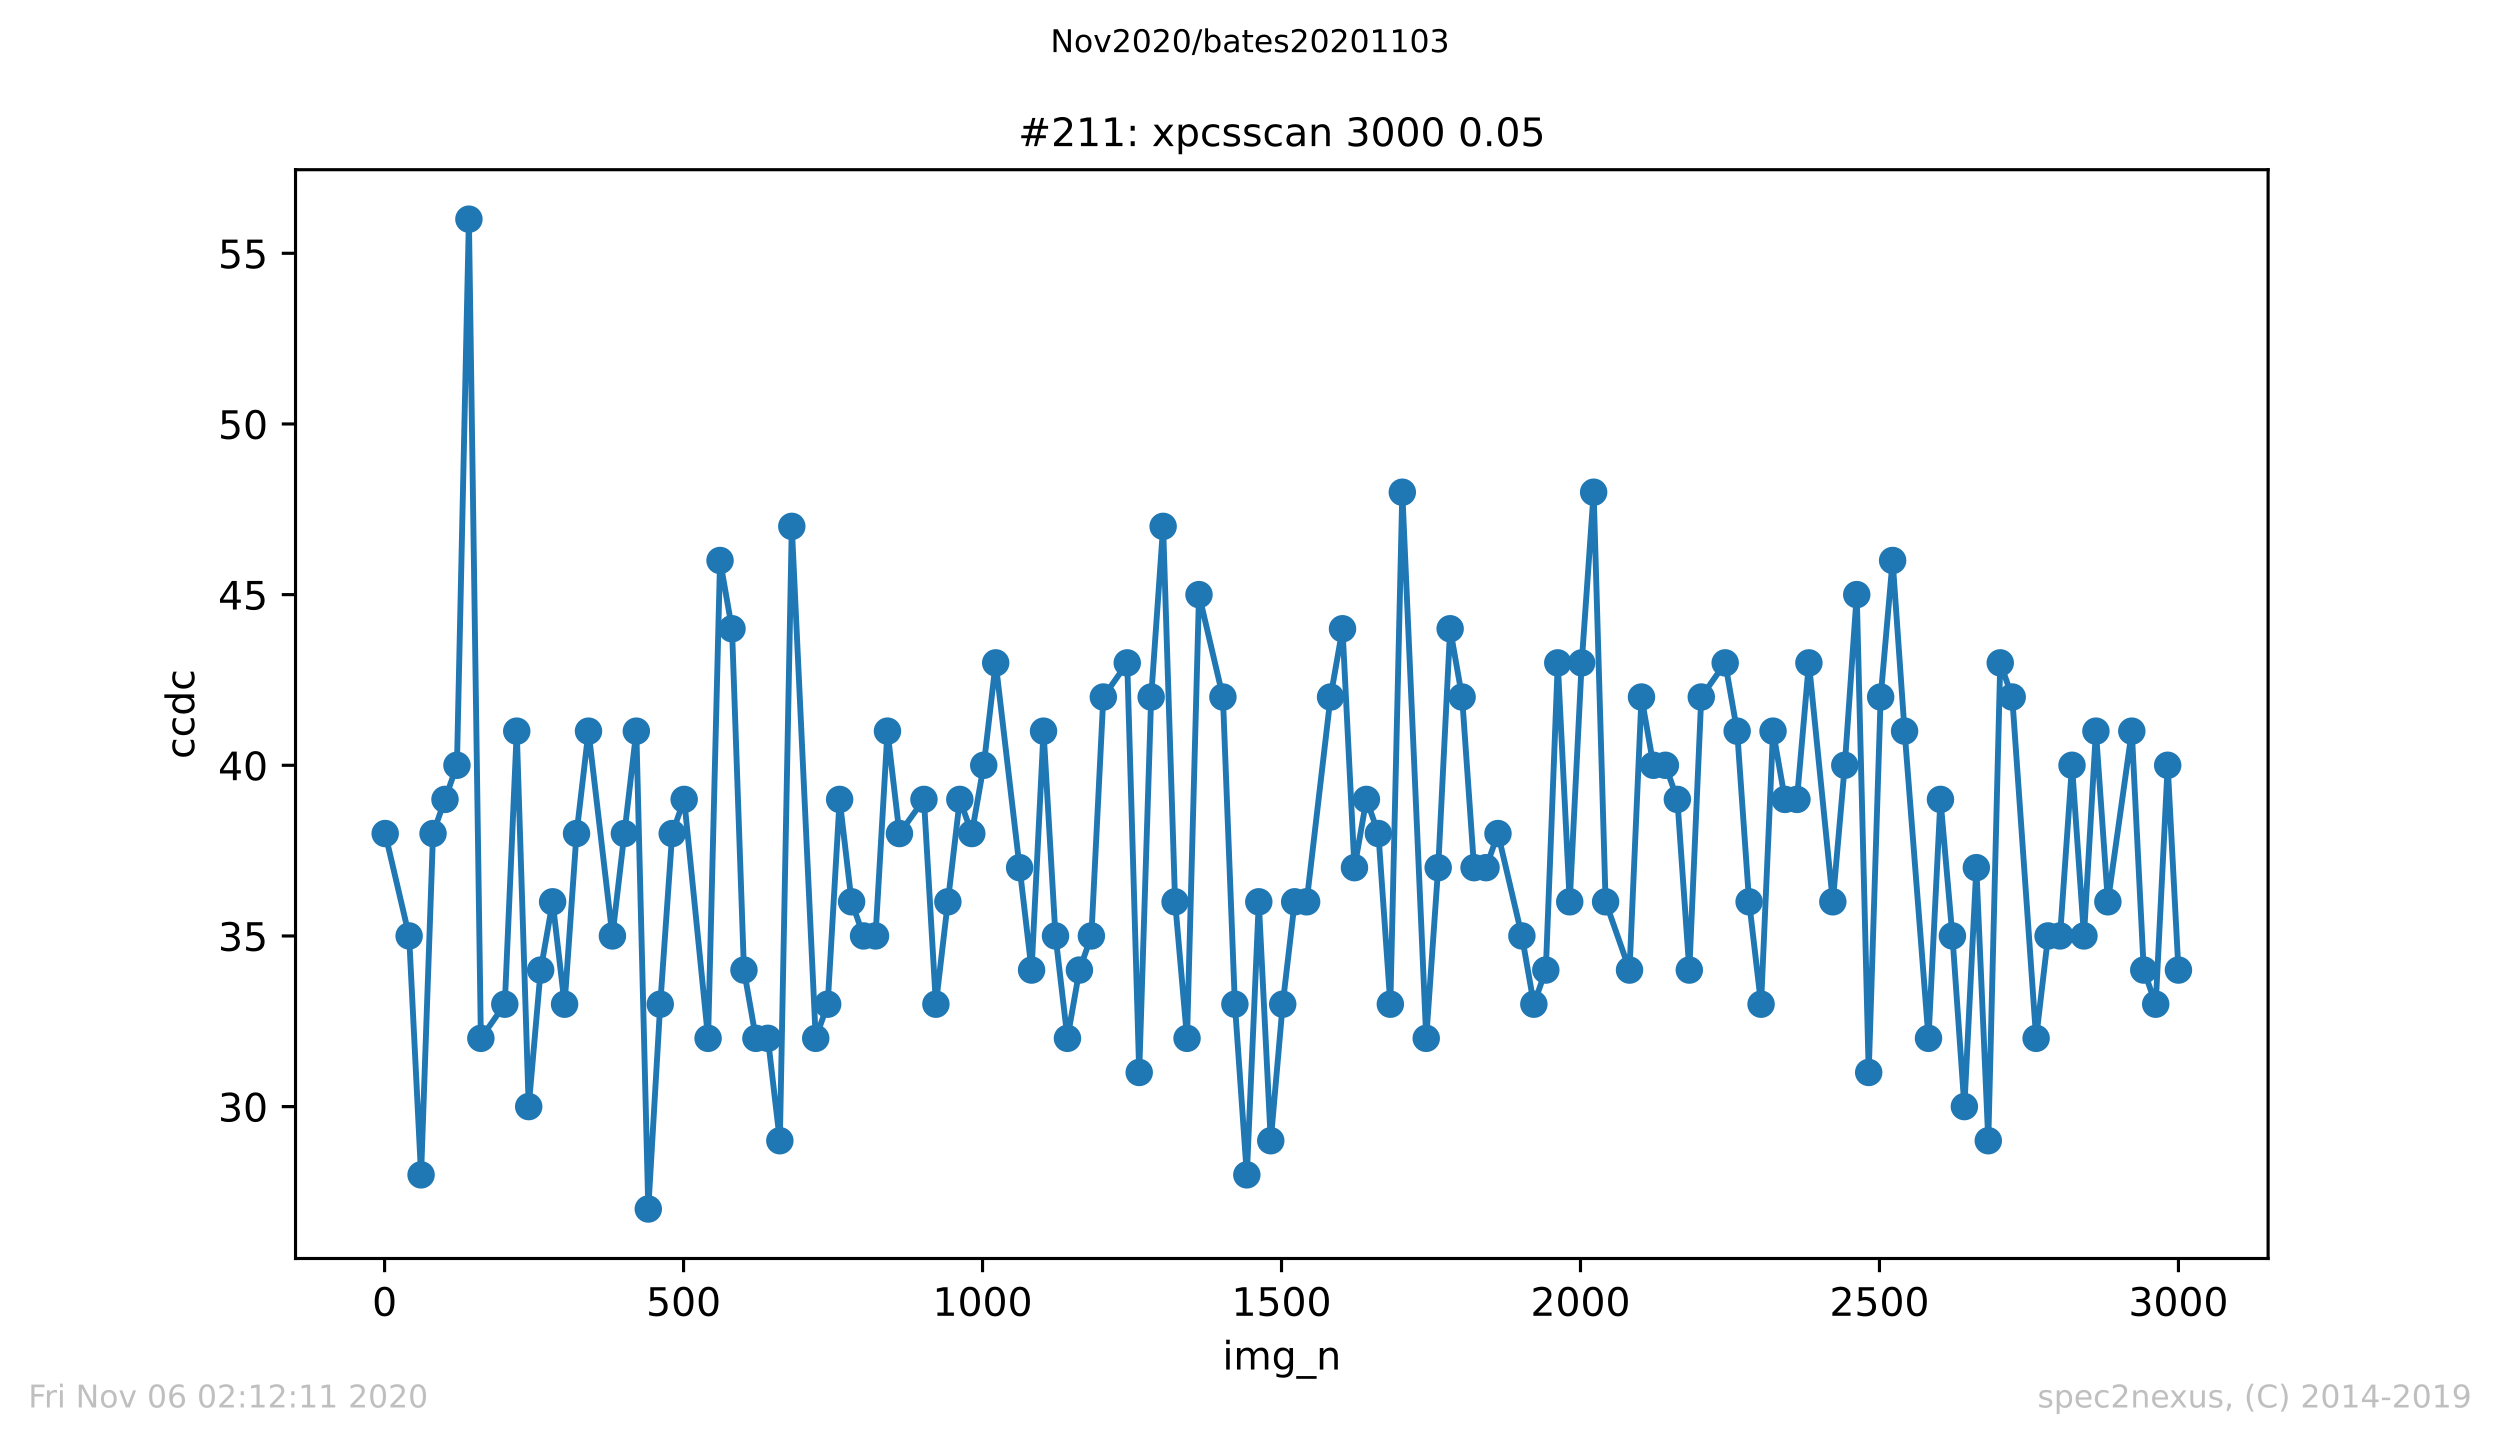 <?xml version="1.0" encoding="utf-8" standalone="no"?>
<!DOCTYPE svg PUBLIC "-//W3C//DTD SVG 1.1//EN"
  "http://www.w3.org/Graphics/SVG/1.1/DTD/svg11.dtd">
<!-- Created with matplotlib (https://matplotlib.org/) -->
<svg height="367.2pt" version="1.1" viewBox="0 0 636.48 367.2" width="636.48pt" xmlns="http://www.w3.org/2000/svg" xmlns:xlink="http://www.w3.org/1999/xlink">
 <defs>
  <style type="text/css">
*{stroke-linecap:butt;stroke-linejoin:round;}
  </style>
 </defs>
 <g id="figure_1">
  <g id="patch_1">
   <path d="M 0 367.2 
L 636.48 367.2 
L 636.48 0 
L 0 0 
z
" style="fill:#ffffff;"/>
  </g>
  <g id="axes_1">
   <g id="patch_2">
    <path d="M 75.24 320.4 
L 577.44 320.4 
L 577.44 43.2 
L 75.24 43.2 
z
" style="fill:#ffffff;"/>
   </g>
   <g id="matplotlib.axis_1">
    <g id="xtick_1">
     <g id="line2d_1">
      <defs>
       <path d="M 0 0 
L 0 3.5 
" id="m877c72e776" style="stroke:#000000;stroke-width:0.8;"/>
      </defs>
      <g>
       <use style="stroke:#000000;stroke-width:0.8;" x="97.915" xlink:href="#m877c72e776" y="320.4"/>
      </g>
     </g>
     <g id="text_1">
      <!-- 0 -->
      <defs>
       <path d="M 31.781 66.406 
Q 24.172 66.406 20.328 58.906 
Q 16.5 51.422 16.5 36.375 
Q 16.5 21.391 20.328 13.891 
Q 24.172 6.391 31.781 6.391 
Q 39.453 6.391 43.281 13.891 
Q 47.125 21.391 47.125 36.375 
Q 47.125 51.422 43.281 58.906 
Q 39.453 66.406 31.781 66.406 
z
M 31.781 74.219 
Q 44.047 74.219 50.516 64.516 
Q 56.984 54.828 56.984 36.375 
Q 56.984 17.969 50.516 8.266 
Q 44.047 -1.422 31.781 -1.422 
Q 19.531 -1.422 13.062 8.266 
Q 6.594 17.969 6.594 36.375 
Q 6.594 54.828 13.062 64.516 
Q 19.531 74.219 31.781 74.219 
z
" id="DejaVuSans-48"/>
      </defs>
      <g transform="translate(94.734 334.998)scale(0.1 -0.1)">
       <use xlink:href="#DejaVuSans-48"/>
      </g>
     </g>
    </g>
    <g id="xtick_2">
     <g id="line2d_2">
      <g>
       <use style="stroke:#000000;stroke-width:0.8;" x="174.031" xlink:href="#m877c72e776" y="320.4"/>
      </g>
     </g>
     <g id="text_2">
      <!-- 500 -->
      <defs>
       <path d="M 10.797 72.906 
L 49.516 72.906 
L 49.516 64.594 
L 19.828 64.594 
L 19.828 46.734 
Q 21.969 47.469 24.109 47.828 
Q 26.266 48.188 28.422 48.188 
Q 40.625 48.188 47.75 41.5 
Q 54.891 34.812 54.891 23.391 
Q 54.891 11.625 47.562 5.094 
Q 40.234 -1.422 26.906 -1.422 
Q 22.312 -1.422 17.547 -0.641 
Q 12.797 0.141 7.719 1.703 
L 7.719 11.625 
Q 12.109 9.234 16.797 8.062 
Q 21.484 6.891 26.703 6.891 
Q 35.156 6.891 40.078 11.328 
Q 45.016 15.766 45.016 23.391 
Q 45.016 31 40.078 35.438 
Q 35.156 39.891 26.703 39.891 
Q 22.75 39.891 18.812 39.016 
Q 14.891 38.141 10.797 36.281 
z
" id="DejaVuSans-53"/>
      </defs>
      <g transform="translate(164.488 334.998)scale(0.1 -0.1)">
       <use xlink:href="#DejaVuSans-53"/>
       <use x="63.623" xlink:href="#DejaVuSans-48"/>
       <use x="127.246" xlink:href="#DejaVuSans-48"/>
      </g>
     </g>
    </g>
    <g id="xtick_3">
     <g id="line2d_3">
      <g>
       <use style="stroke:#000000;stroke-width:0.8;" x="250.148" xlink:href="#m877c72e776" y="320.4"/>
      </g>
     </g>
     <g id="text_3">
      <!-- 1000 -->
      <defs>
       <path d="M 12.406 8.297 
L 28.516 8.297 
L 28.516 63.922 
L 10.984 60.406 
L 10.984 69.391 
L 28.422 72.906 
L 38.281 72.906 
L 38.281 8.297 
L 54.391 8.297 
L 54.391 0 
L 12.406 0 
z
" id="DejaVuSans-49"/>
      </defs>
      <g transform="translate(237.423 334.998)scale(0.1 -0.1)">
       <use xlink:href="#DejaVuSans-49"/>
       <use x="63.623" xlink:href="#DejaVuSans-48"/>
       <use x="127.246" xlink:href="#DejaVuSans-48"/>
       <use x="190.869" xlink:href="#DejaVuSans-48"/>
      </g>
     </g>
    </g>
    <g id="xtick_4">
     <g id="line2d_4">
      <g>
       <use style="stroke:#000000;stroke-width:0.8;" x="326.264" xlink:href="#m877c72e776" y="320.4"/>
      </g>
     </g>
     <g id="text_4">
      <!-- 1500 -->
      <g transform="translate(313.539 334.998)scale(0.1 -0.1)">
       <use xlink:href="#DejaVuSans-49"/>
       <use x="63.623" xlink:href="#DejaVuSans-53"/>
       <use x="127.246" xlink:href="#DejaVuSans-48"/>
       <use x="190.869" xlink:href="#DejaVuSans-48"/>
      </g>
     </g>
    </g>
    <g id="xtick_5">
     <g id="line2d_5">
      <g>
       <use style="stroke:#000000;stroke-width:0.8;" x="402.38" xlink:href="#m877c72e776" y="320.4"/>
      </g>
     </g>
     <g id="text_5">
      <!-- 2000 -->
      <defs>
       <path d="M 19.188 8.297 
L 53.609 8.297 
L 53.609 0 
L 7.328 0 
L 7.328 8.297 
Q 12.938 14.109 22.625 23.891 
Q 32.328 33.688 34.812 36.531 
Q 39.547 41.844 41.422 45.531 
Q 43.312 49.219 43.312 52.781 
Q 43.312 58.594 39.234 62.25 
Q 35.156 65.922 28.609 65.922 
Q 23.969 65.922 18.812 64.312 
Q 13.672 62.703 7.812 59.422 
L 7.812 69.391 
Q 13.766 71.781 18.938 73 
Q 24.125 74.219 28.422 74.219 
Q 39.75 74.219 46.484 68.547 
Q 53.219 62.891 53.219 53.422 
Q 53.219 48.922 51.531 44.891 
Q 49.859 40.875 45.406 35.406 
Q 44.188 33.984 37.641 27.219 
Q 31.109 20.453 19.188 8.297 
z
" id="DejaVuSans-50"/>
      </defs>
      <g transform="translate(389.655 334.998)scale(0.1 -0.1)">
       <use xlink:href="#DejaVuSans-50"/>
       <use x="63.623" xlink:href="#DejaVuSans-48"/>
       <use x="127.246" xlink:href="#DejaVuSans-48"/>
       <use x="190.869" xlink:href="#DejaVuSans-48"/>
      </g>
     </g>
    </g>
    <g id="xtick_6">
     <g id="line2d_6">
      <g>
       <use style="stroke:#000000;stroke-width:0.8;" x="478.496" xlink:href="#m877c72e776" y="320.4"/>
      </g>
     </g>
     <g id="text_6">
      <!-- 2500 -->
      <g transform="translate(465.771 334.998)scale(0.1 -0.1)">
       <use xlink:href="#DejaVuSans-50"/>
       <use x="63.623" xlink:href="#DejaVuSans-53"/>
       <use x="127.246" xlink:href="#DejaVuSans-48"/>
       <use x="190.869" xlink:href="#DejaVuSans-48"/>
      </g>
     </g>
    </g>
    <g id="xtick_7">
     <g id="line2d_7">
      <g>
       <use style="stroke:#000000;stroke-width:0.8;" x="554.613" xlink:href="#m877c72e776" y="320.4"/>
      </g>
     </g>
     <g id="text_7">
      <!-- 3000 -->
      <defs>
       <path d="M 40.578 39.312 
Q 47.656 37.797 51.625 33 
Q 55.609 28.219 55.609 21.188 
Q 55.609 10.406 48.188 4.484 
Q 40.766 -1.422 27.094 -1.422 
Q 22.516 -1.422 17.656 -0.516 
Q 12.797 0.391 7.625 2.203 
L 7.625 11.719 
Q 11.719 9.328 16.594 8.109 
Q 21.484 6.891 26.812 6.891 
Q 36.078 6.891 40.938 10.547 
Q 45.797 14.203 45.797 21.188 
Q 45.797 27.641 41.281 31.266 
Q 36.766 34.906 28.719 34.906 
L 20.219 34.906 
L 20.219 43.016 
L 29.109 43.016 
Q 36.375 43.016 40.234 45.922 
Q 44.094 48.828 44.094 54.297 
Q 44.094 59.906 40.109 62.906 
Q 36.141 65.922 28.719 65.922 
Q 24.656 65.922 20.016 65.031 
Q 15.375 64.156 9.812 62.312 
L 9.812 71.094 
Q 15.438 72.656 20.344 73.438 
Q 25.25 74.219 29.594 74.219 
Q 40.828 74.219 47.359 69.109 
Q 53.906 64.016 53.906 55.328 
Q 53.906 49.266 50.438 45.094 
Q 46.969 40.922 40.578 39.312 
z
" id="DejaVuSans-51"/>
      </defs>
      <g transform="translate(541.888 334.998)scale(0.1 -0.1)">
       <use xlink:href="#DejaVuSans-51"/>
       <use x="63.623" xlink:href="#DejaVuSans-48"/>
       <use x="127.246" xlink:href="#DejaVuSans-48"/>
       <use x="190.869" xlink:href="#DejaVuSans-48"/>
      </g>
     </g>
    </g>
    <g id="text_8">
     <!-- img_n -->
     <defs>
      <path d="M 9.422 54.688 
L 18.406 54.688 
L 18.406 0 
L 9.422 0 
z
M 9.422 75.984 
L 18.406 75.984 
L 18.406 64.594 
L 9.422 64.594 
z
" id="DejaVuSans-105"/>
      <path d="M 52 44.188 
Q 55.375 50.25 60.062 53.125 
Q 64.75 56 71.094 56 
Q 79.641 56 84.281 50.016 
Q 88.922 44.047 88.922 33.016 
L 88.922 0 
L 79.891 0 
L 79.891 32.719 
Q 79.891 40.578 77.094 44.375 
Q 74.312 48.188 68.609 48.188 
Q 61.625 48.188 57.562 43.547 
Q 53.516 38.922 53.516 30.906 
L 53.516 0 
L 44.484 0 
L 44.484 32.719 
Q 44.484 40.625 41.703 44.406 
Q 38.922 48.188 33.109 48.188 
Q 26.219 48.188 22.156 43.531 
Q 18.109 38.875 18.109 30.906 
L 18.109 0 
L 9.078 0 
L 9.078 54.688 
L 18.109 54.688 
L 18.109 46.188 
Q 21.188 51.219 25.484 53.609 
Q 29.781 56 35.688 56 
Q 41.656 56 45.828 52.969 
Q 50 49.953 52 44.188 
z
" id="DejaVuSans-109"/>
      <path d="M 45.406 27.984 
Q 45.406 37.75 41.375 43.109 
Q 37.359 48.484 30.078 48.484 
Q 22.859 48.484 18.828 43.109 
Q 14.797 37.75 14.797 27.984 
Q 14.797 18.266 18.828 12.891 
Q 22.859 7.516 30.078 7.516 
Q 37.359 7.516 41.375 12.891 
Q 45.406 18.266 45.406 27.984 
z
M 54.391 6.781 
Q 54.391 -7.172 48.188 -13.984 
Q 42 -20.797 29.203 -20.797 
Q 24.469 -20.797 20.266 -20.094 
Q 16.062 -19.391 12.109 -17.922 
L 12.109 -9.188 
Q 16.062 -11.328 19.922 -12.344 
Q 23.781 -13.375 27.781 -13.375 
Q 36.625 -13.375 41.016 -8.766 
Q 45.406 -4.156 45.406 5.172 
L 45.406 9.625 
Q 42.625 4.781 38.281 2.391 
Q 33.938 0 27.875 0 
Q 17.828 0 11.672 7.656 
Q 5.516 15.328 5.516 27.984 
Q 5.516 40.672 11.672 48.328 
Q 17.828 56 27.875 56 
Q 33.938 56 38.281 53.609 
Q 42.625 51.219 45.406 46.391 
L 45.406 54.688 
L 54.391 54.688 
z
" id="DejaVuSans-103"/>
      <path d="M 50.984 -16.609 
L 50.984 -23.578 
L -0.984 -23.578 
L -0.984 -16.609 
z
" id="DejaVuSans-95"/>
      <path d="M 54.891 33.016 
L 54.891 0 
L 45.906 0 
L 45.906 32.719 
Q 45.906 40.484 42.875 44.328 
Q 39.844 48.188 33.797 48.188 
Q 26.516 48.188 22.312 43.547 
Q 18.109 38.922 18.109 30.906 
L 18.109 0 
L 9.078 0 
L 9.078 54.688 
L 18.109 54.688 
L 18.109 46.188 
Q 21.344 51.125 25.703 53.562 
Q 30.078 56 35.797 56 
Q 45.219 56 50.047 50.172 
Q 54.891 44.344 54.891 33.016 
z
" id="DejaVuSans-110"/>
     </defs>
     <g transform="translate(311.238 348.677)scale(0.1 -0.1)">
      <use xlink:href="#DejaVuSans-105"/>
      <use x="27.783" xlink:href="#DejaVuSans-109"/>
      <use x="125.195" xlink:href="#DejaVuSans-103"/>
      <use x="188.672" xlink:href="#DejaVuSans-95"/>
      <use x="238.672" xlink:href="#DejaVuSans-110"/>
     </g>
    </g>
   </g>
   <g id="matplotlib.axis_2">
    <g id="ytick_1">
     <g id="line2d_8">
      <defs>
       <path d="M 0 0 
L -3.5 0 
" id="m614ec83fb1" style="stroke:#000000;stroke-width:0.8;"/>
      </defs>
      <g>
       <use style="stroke:#000000;stroke-width:0.8;" x="75.24" xlink:href="#m614ec83fb1" y="281.731"/>
      </g>
     </g>
     <g id="text_9">
      <!-- 30 -->
      <g transform="translate(55.515 285.53)scale(0.1 -0.1)">
       <use xlink:href="#DejaVuSans-51"/>
       <use x="63.623" xlink:href="#DejaVuSans-48"/>
      </g>
     </g>
    </g>
    <g id="ytick_2">
     <g id="line2d_9">
      <g>
       <use style="stroke:#000000;stroke-width:0.8;" x="75.24" xlink:href="#m614ec83fb1" y="238.283"/>
      </g>
     </g>
     <g id="text_10">
      <!-- 35 -->
      <g transform="translate(55.515 242.082)scale(0.1 -0.1)">
       <use xlink:href="#DejaVuSans-51"/>
       <use x="63.623" xlink:href="#DejaVuSans-53"/>
      </g>
     </g>
    </g>
    <g id="ytick_3">
     <g id="line2d_10">
      <g>
       <use style="stroke:#000000;stroke-width:0.8;" x="75.24" xlink:href="#m614ec83fb1" y="194.834"/>
      </g>
     </g>
     <g id="text_11">
      <!-- 40 -->
      <defs>
       <path d="M 37.797 64.312 
L 12.891 25.391 
L 37.797 25.391 
z
M 35.203 72.906 
L 47.609 72.906 
L 47.609 25.391 
L 58.016 25.391 
L 58.016 17.188 
L 47.609 17.188 
L 47.609 0 
L 37.797 0 
L 37.797 17.188 
L 4.891 17.188 
L 4.891 26.703 
z
" id="DejaVuSans-52"/>
      </defs>
      <g transform="translate(55.515 198.634)scale(0.1 -0.1)">
       <use xlink:href="#DejaVuSans-52"/>
       <use x="63.623" xlink:href="#DejaVuSans-48"/>
      </g>
     </g>
    </g>
    <g id="ytick_4">
     <g id="line2d_11">
      <g>
       <use style="stroke:#000000;stroke-width:0.8;" x="75.24" xlink:href="#m614ec83fb1" y="151.386"/>
      </g>
     </g>
     <g id="text_12">
      <!-- 45 -->
      <g transform="translate(55.515 155.185)scale(0.1 -0.1)">
       <use xlink:href="#DejaVuSans-52"/>
       <use x="63.623" xlink:href="#DejaVuSans-53"/>
      </g>
     </g>
    </g>
    <g id="ytick_5">
     <g id="line2d_12">
      <g>
       <use style="stroke:#000000;stroke-width:0.8;" x="75.24" xlink:href="#m614ec83fb1" y="107.938"/>
      </g>
     </g>
     <g id="text_13">
      <!-- 50 -->
      <g transform="translate(55.515 111.737)scale(0.1 -0.1)">
       <use xlink:href="#DejaVuSans-53"/>
       <use x="63.623" xlink:href="#DejaVuSans-48"/>
      </g>
     </g>
    </g>
    <g id="ytick_6">
     <g id="line2d_13">
      <g>
       <use style="stroke:#000000;stroke-width:0.8;" x="75.24" xlink:href="#m614ec83fb1" y="64.49"/>
      </g>
     </g>
     <g id="text_14">
      <!-- 55 -->
      <g transform="translate(55.515 68.289)scale(0.1 -0.1)">
       <use xlink:href="#DejaVuSans-53"/>
       <use x="63.623" xlink:href="#DejaVuSans-53"/>
      </g>
     </g>
    </g>
    <g id="text_15">
     <!-- ccdc -->
     <defs>
      <path d="M 48.781 52.594 
L 48.781 44.188 
Q 44.969 46.297 41.141 47.344 
Q 37.312 48.391 33.406 48.391 
Q 24.656 48.391 19.812 42.844 
Q 14.984 37.312 14.984 27.297 
Q 14.984 17.281 19.812 11.734 
Q 24.656 6.203 33.406 6.203 
Q 37.312 6.203 41.141 7.25 
Q 44.969 8.297 48.781 10.406 
L 48.781 2.094 
Q 45.016 0.344 40.984 -0.531 
Q 36.969 -1.422 32.422 -1.422 
Q 20.062 -1.422 12.781 6.344 
Q 5.516 14.109 5.516 27.297 
Q 5.516 40.672 12.859 48.328 
Q 20.219 56 33.016 56 
Q 37.156 56 41.109 55.141 
Q 45.062 54.297 48.781 52.594 
z
" id="DejaVuSans-99"/>
      <path d="M 45.406 46.391 
L 45.406 75.984 
L 54.391 75.984 
L 54.391 0 
L 45.406 0 
L 45.406 8.203 
Q 42.578 3.328 38.25 0.953 
Q 33.938 -1.422 27.875 -1.422 
Q 17.969 -1.422 11.734 6.484 
Q 5.516 14.406 5.516 27.297 
Q 5.516 40.188 11.734 48.094 
Q 17.969 56 27.875 56 
Q 33.938 56 38.25 53.625 
Q 42.578 51.266 45.406 46.391 
z
M 14.797 27.297 
Q 14.797 17.391 18.875 11.75 
Q 22.953 6.109 30.078 6.109 
Q 37.203 6.109 41.297 11.75 
Q 45.406 17.391 45.406 27.297 
Q 45.406 37.203 41.297 42.844 
Q 37.203 48.484 30.078 48.484 
Q 22.953 48.484 18.875 42.844 
Q 14.797 37.203 14.797 27.297 
z
" id="DejaVuSans-100"/>
     </defs>
     <g transform="translate(49.435 193.222)rotate(-90)scale(0.1 -0.1)">
      <use xlink:href="#DejaVuSans-99"/>
      <use x="54.98" xlink:href="#DejaVuSans-99"/>
      <use x="109.961" xlink:href="#DejaVuSans-100"/>
      <use x="173.438" xlink:href="#DejaVuSans-99"/>
     </g>
    </g>
   </g>
   <g id="line2d_14">
    <path clip-path="url(#p258da4b31d)" d="M 98.067 212.214 
L 104.157 238.283 
L 107.201 299.11 
L 110.246 212.214 
L 116.335 194.834 
L 119.38 55.8 
L 122.424 264.352 
L 128.514 255.662 
L 131.558 186.145 
L 134.603 281.731 
L 137.648 246.972 
L 140.692 229.593 
L 143.737 255.662 
L 146.782 212.214 
L 149.826 186.145 
L 155.916 238.283 
L 162.005 186.145 
L 165.05 307.8 
L 168.094 255.662 
L 171.139 212.214 
L 174.184 203.524 
L 180.273 264.352 
L 183.318 142.697 
L 186.362 160.076 
L 189.407 246.972 
L 192.451 264.352 
L 195.496 264.352 
L 198.541 290.421 
L 201.585 134.007 
L 207.675 264.352 
L 210.719 255.662 
L 213.764 203.524 
L 216.809 229.593 
L 219.853 238.283 
L 222.898 238.283 
L 225.943 186.145 
L 228.987 212.214 
L 235.229 203.524 
L 238.273 255.662 
L 244.363 203.524 
L 247.407 212.214 
L 250.452 194.834 
L 253.497 168.766 
L 262.631 246.972 
L 265.675 186.145 
L 268.72 238.283 
L 271.765 264.352 
L 274.809 246.972 
L 277.854 238.283 
L 280.899 177.455 
L 286.988 168.766 
L 290.033 273.041 
L 293.077 177.455 
L 296.122 134.007 
L 299.166 229.593 
L 302.211 264.352 
L 305.256 151.386 
L 311.345 177.455 
L 314.39 255.662 
L 317.434 299.11 
L 320.479 229.593 
L 323.524 290.421 
L 326.568 255.662 
L 329.613 229.593 
L 332.658 229.593 
L 338.747 177.455 
L 341.792 160.076 
L 344.836 220.903 
L 347.881 203.524 
L 350.926 212.214 
L 353.97 255.662 
L 357.015 125.317 
L 363.104 264.352 
L 366.149 220.903 
L 369.193 160.076 
L 372.238 177.455 
L 375.283 220.903 
L 378.327 220.903 
L 381.372 212.214 
L 387.461 238.283 
L 390.506 255.662 
L 393.551 246.972 
L 396.595 168.766 
L 399.64 229.593 
L 402.685 168.766 
L 405.729 125.317 
L 408.774 229.593 
L 414.863 246.972 
L 417.908 177.455 
L 420.953 194.834 
L 423.997 194.834 
L 427.042 203.524 
L 430.086 246.972 
L 433.131 177.455 
L 439.22 168.766 
L 442.265 186.145 
L 445.31 229.593 
L 448.354 255.662 
L 451.399 186.145 
L 454.444 203.524 
L 457.488 203.524 
L 460.533 168.766 
L 466.622 229.593 
L 469.667 194.834 
L 472.712 151.386 
L 475.756 273.041 
L 478.801 177.455 
L 481.846 142.697 
L 484.89 186.145 
L 490.98 264.352 
L 494.024 203.524 
L 497.069 238.283 
L 500.113 281.731 
L 503.158 220.903 
L 506.203 290.421 
L 509.247 168.766 
L 512.292 177.455 
L 518.381 264.352 
L 521.426 238.283 
L 524.471 238.283 
L 527.515 194.834 
L 530.56 238.283 
L 533.605 186.145 
L 536.649 229.593 
L 542.739 186.145 
L 545.783 246.972 
L 548.828 255.662 
L 551.873 194.834 
L 554.613 246.972 
L 554.613 246.972 
" style="fill:none;stroke:#1f77b4;stroke-linecap:square;stroke-width:1.5;"/>
    <defs>
     <path d="M 0 3 
C 0.796 3 1.559 2.684 2.121 2.121 
C 2.684 1.559 3 0.796 3 0 
C 3 -0.796 2.684 -1.559 2.121 -2.121 
C 1.559 -2.684 0.796 -3 0 -3 
C -0.796 -3 -1.559 -2.684 -2.121 -2.121 
C -2.684 -1.559 -3 -0.796 -3 0 
C -3 0.796 -2.684 1.559 -2.121 2.121 
C -1.559 2.684 -0.796 3 0 3 
z
" id="md1806bc293" style="stroke:#1f77b4;"/>
    </defs>
    <g clip-path="url(#p258da4b31d)">
     <use style="fill:#1f77b4;stroke:#1f77b4;" x="98.067" xlink:href="#md1806bc293" y="212.214"/>
     <use style="fill:#1f77b4;stroke:#1f77b4;" x="104.157" xlink:href="#md1806bc293" y="238.283"/>
     <use style="fill:#1f77b4;stroke:#1f77b4;" x="107.201" xlink:href="#md1806bc293" y="299.11"/>
     <use style="fill:#1f77b4;stroke:#1f77b4;" x="110.246" xlink:href="#md1806bc293" y="212.214"/>
     <use style="fill:#1f77b4;stroke:#1f77b4;" x="113.291" xlink:href="#md1806bc293" y="203.524"/>
     <use style="fill:#1f77b4;stroke:#1f77b4;" x="116.335" xlink:href="#md1806bc293" y="194.834"/>
     <use style="fill:#1f77b4;stroke:#1f77b4;" x="119.38" xlink:href="#md1806bc293" y="55.8"/>
     <use style="fill:#1f77b4;stroke:#1f77b4;" x="122.424" xlink:href="#md1806bc293" y="264.352"/>
     <use style="fill:#1f77b4;stroke:#1f77b4;" x="128.514" xlink:href="#md1806bc293" y="255.662"/>
     <use style="fill:#1f77b4;stroke:#1f77b4;" x="131.558" xlink:href="#md1806bc293" y="186.145"/>
     <use style="fill:#1f77b4;stroke:#1f77b4;" x="134.603" xlink:href="#md1806bc293" y="281.731"/>
     <use style="fill:#1f77b4;stroke:#1f77b4;" x="137.648" xlink:href="#md1806bc293" y="246.972"/>
     <use style="fill:#1f77b4;stroke:#1f77b4;" x="140.692" xlink:href="#md1806bc293" y="229.593"/>
     <use style="fill:#1f77b4;stroke:#1f77b4;" x="143.737" xlink:href="#md1806bc293" y="255.662"/>
     <use style="fill:#1f77b4;stroke:#1f77b4;" x="146.782" xlink:href="#md1806bc293" y="212.214"/>
     <use style="fill:#1f77b4;stroke:#1f77b4;" x="149.826" xlink:href="#md1806bc293" y="186.145"/>
     <use style="fill:#1f77b4;stroke:#1f77b4;" x="155.916" xlink:href="#md1806bc293" y="238.283"/>
     <use style="fill:#1f77b4;stroke:#1f77b4;" x="158.96" xlink:href="#md1806bc293" y="212.214"/>
     <use style="fill:#1f77b4;stroke:#1f77b4;" x="162.005" xlink:href="#md1806bc293" y="186.145"/>
     <use style="fill:#1f77b4;stroke:#1f77b4;" x="165.05" xlink:href="#md1806bc293" y="307.8"/>
     <use style="fill:#1f77b4;stroke:#1f77b4;" x="168.094" xlink:href="#md1806bc293" y="255.662"/>
     <use style="fill:#1f77b4;stroke:#1f77b4;" x="171.139" xlink:href="#md1806bc293" y="212.214"/>
     <use style="fill:#1f77b4;stroke:#1f77b4;" x="174.184" xlink:href="#md1806bc293" y="203.524"/>
     <use style="fill:#1f77b4;stroke:#1f77b4;" x="180.273" xlink:href="#md1806bc293" y="264.352"/>
     <use style="fill:#1f77b4;stroke:#1f77b4;" x="183.318" xlink:href="#md1806bc293" y="142.697"/>
     <use style="fill:#1f77b4;stroke:#1f77b4;" x="186.362" xlink:href="#md1806bc293" y="160.076"/>
     <use style="fill:#1f77b4;stroke:#1f77b4;" x="189.407" xlink:href="#md1806bc293" y="246.972"/>
     <use style="fill:#1f77b4;stroke:#1f77b4;" x="192.451" xlink:href="#md1806bc293" y="264.352"/>
     <use style="fill:#1f77b4;stroke:#1f77b4;" x="195.496" xlink:href="#md1806bc293" y="264.352"/>
     <use style="fill:#1f77b4;stroke:#1f77b4;" x="198.541" xlink:href="#md1806bc293" y="290.421"/>
     <use style="fill:#1f77b4;stroke:#1f77b4;" x="201.585" xlink:href="#md1806bc293" y="134.007"/>
     <use style="fill:#1f77b4;stroke:#1f77b4;" x="207.675" xlink:href="#md1806bc293" y="264.352"/>
     <use style="fill:#1f77b4;stroke:#1f77b4;" x="210.719" xlink:href="#md1806bc293" y="255.662"/>
     <use style="fill:#1f77b4;stroke:#1f77b4;" x="213.764" xlink:href="#md1806bc293" y="203.524"/>
     <use style="fill:#1f77b4;stroke:#1f77b4;" x="216.809" xlink:href="#md1806bc293" y="229.593"/>
     <use style="fill:#1f77b4;stroke:#1f77b4;" x="219.853" xlink:href="#md1806bc293" y="238.283"/>
     <use style="fill:#1f77b4;stroke:#1f77b4;" x="222.898" xlink:href="#md1806bc293" y="238.283"/>
     <use style="fill:#1f77b4;stroke:#1f77b4;" x="225.943" xlink:href="#md1806bc293" y="186.145"/>
     <use style="fill:#1f77b4;stroke:#1f77b4;" x="228.987" xlink:href="#md1806bc293" y="212.214"/>
     <use style="fill:#1f77b4;stroke:#1f77b4;" x="235.229" xlink:href="#md1806bc293" y="203.524"/>
     <use style="fill:#1f77b4;stroke:#1f77b4;" x="238.273" xlink:href="#md1806bc293" y="255.662"/>
     <use style="fill:#1f77b4;stroke:#1f77b4;" x="241.318" xlink:href="#md1806bc293" y="229.593"/>
     <use style="fill:#1f77b4;stroke:#1f77b4;" x="244.363" xlink:href="#md1806bc293" y="203.524"/>
     <use style="fill:#1f77b4;stroke:#1f77b4;" x="247.407" xlink:href="#md1806bc293" y="212.214"/>
     <use style="fill:#1f77b4;stroke:#1f77b4;" x="250.452" xlink:href="#md1806bc293" y="194.834"/>
     <use style="fill:#1f77b4;stroke:#1f77b4;" x="253.497" xlink:href="#md1806bc293" y="168.766"/>
     <use style="fill:#1f77b4;stroke:#1f77b4;" x="259.586" xlink:href="#md1806bc293" y="220.903"/>
     <use style="fill:#1f77b4;stroke:#1f77b4;" x="262.631" xlink:href="#md1806bc293" y="246.972"/>
     <use style="fill:#1f77b4;stroke:#1f77b4;" x="265.675" xlink:href="#md1806bc293" y="186.145"/>
     <use style="fill:#1f77b4;stroke:#1f77b4;" x="268.72" xlink:href="#md1806bc293" y="238.283"/>
     <use style="fill:#1f77b4;stroke:#1f77b4;" x="271.765" xlink:href="#md1806bc293" y="264.352"/>
     <use style="fill:#1f77b4;stroke:#1f77b4;" x="274.809" xlink:href="#md1806bc293" y="246.972"/>
     <use style="fill:#1f77b4;stroke:#1f77b4;" x="277.854" xlink:href="#md1806bc293" y="238.283"/>
     <use style="fill:#1f77b4;stroke:#1f77b4;" x="280.899" xlink:href="#md1806bc293" y="177.455"/>
     <use style="fill:#1f77b4;stroke:#1f77b4;" x="286.988" xlink:href="#md1806bc293" y="168.766"/>
     <use style="fill:#1f77b4;stroke:#1f77b4;" x="290.033" xlink:href="#md1806bc293" y="273.041"/>
     <use style="fill:#1f77b4;stroke:#1f77b4;" x="293.077" xlink:href="#md1806bc293" y="177.455"/>
     <use style="fill:#1f77b4;stroke:#1f77b4;" x="296.122" xlink:href="#md1806bc293" y="134.007"/>
     <use style="fill:#1f77b4;stroke:#1f77b4;" x="299.166" xlink:href="#md1806bc293" y="229.593"/>
     <use style="fill:#1f77b4;stroke:#1f77b4;" x="302.211" xlink:href="#md1806bc293" y="264.352"/>
     <use style="fill:#1f77b4;stroke:#1f77b4;" x="305.256" xlink:href="#md1806bc293" y="151.386"/>
     <use style="fill:#1f77b4;stroke:#1f77b4;" x="311.345" xlink:href="#md1806bc293" y="177.455"/>
     <use style="fill:#1f77b4;stroke:#1f77b4;" x="314.39" xlink:href="#md1806bc293" y="255.662"/>
     <use style="fill:#1f77b4;stroke:#1f77b4;" x="317.434" xlink:href="#md1806bc293" y="299.11"/>
     <use style="fill:#1f77b4;stroke:#1f77b4;" x="320.479" xlink:href="#md1806bc293" y="229.593"/>
     <use style="fill:#1f77b4;stroke:#1f77b4;" x="323.524" xlink:href="#md1806bc293" y="290.421"/>
     <use style="fill:#1f77b4;stroke:#1f77b4;" x="326.568" xlink:href="#md1806bc293" y="255.662"/>
     <use style="fill:#1f77b4;stroke:#1f77b4;" x="329.613" xlink:href="#md1806bc293" y="229.593"/>
     <use style="fill:#1f77b4;stroke:#1f77b4;" x="332.658" xlink:href="#md1806bc293" y="229.593"/>
     <use style="fill:#1f77b4;stroke:#1f77b4;" x="338.747" xlink:href="#md1806bc293" y="177.455"/>
     <use style="fill:#1f77b4;stroke:#1f77b4;" x="341.792" xlink:href="#md1806bc293" y="160.076"/>
     <use style="fill:#1f77b4;stroke:#1f77b4;" x="344.836" xlink:href="#md1806bc293" y="220.903"/>
     <use style="fill:#1f77b4;stroke:#1f77b4;" x="347.881" xlink:href="#md1806bc293" y="203.524"/>
     <use style="fill:#1f77b4;stroke:#1f77b4;" x="350.926" xlink:href="#md1806bc293" y="212.214"/>
     <use style="fill:#1f77b4;stroke:#1f77b4;" x="353.97" xlink:href="#md1806bc293" y="255.662"/>
     <use style="fill:#1f77b4;stroke:#1f77b4;" x="357.015" xlink:href="#md1806bc293" y="125.317"/>
     <use style="fill:#1f77b4;stroke:#1f77b4;" x="363.104" xlink:href="#md1806bc293" y="264.352"/>
     <use style="fill:#1f77b4;stroke:#1f77b4;" x="366.149" xlink:href="#md1806bc293" y="220.903"/>
     <use style="fill:#1f77b4;stroke:#1f77b4;" x="369.193" xlink:href="#md1806bc293" y="160.076"/>
     <use style="fill:#1f77b4;stroke:#1f77b4;" x="372.238" xlink:href="#md1806bc293" y="177.455"/>
     <use style="fill:#1f77b4;stroke:#1f77b4;" x="375.283" xlink:href="#md1806bc293" y="220.903"/>
     <use style="fill:#1f77b4;stroke:#1f77b4;" x="378.327" xlink:href="#md1806bc293" y="220.903"/>
     <use style="fill:#1f77b4;stroke:#1f77b4;" x="381.372" xlink:href="#md1806bc293" y="212.214"/>
     <use style="fill:#1f77b4;stroke:#1f77b4;" x="387.461" xlink:href="#md1806bc293" y="238.283"/>
     <use style="fill:#1f77b4;stroke:#1f77b4;" x="390.506" xlink:href="#md1806bc293" y="255.662"/>
     <use style="fill:#1f77b4;stroke:#1f77b4;" x="393.551" xlink:href="#md1806bc293" y="246.972"/>
     <use style="fill:#1f77b4;stroke:#1f77b4;" x="396.595" xlink:href="#md1806bc293" y="168.766"/>
     <use style="fill:#1f77b4;stroke:#1f77b4;" x="399.64" xlink:href="#md1806bc293" y="229.593"/>
     <use style="fill:#1f77b4;stroke:#1f77b4;" x="402.685" xlink:href="#md1806bc293" y="168.766"/>
     <use style="fill:#1f77b4;stroke:#1f77b4;" x="405.729" xlink:href="#md1806bc293" y="125.317"/>
     <use style="fill:#1f77b4;stroke:#1f77b4;" x="408.774" xlink:href="#md1806bc293" y="229.593"/>
     <use style="fill:#1f77b4;stroke:#1f77b4;" x="414.863" xlink:href="#md1806bc293" y="246.972"/>
     <use style="fill:#1f77b4;stroke:#1f77b4;" x="417.908" xlink:href="#md1806bc293" y="177.455"/>
     <use style="fill:#1f77b4;stroke:#1f77b4;" x="420.953" xlink:href="#md1806bc293" y="194.834"/>
     <use style="fill:#1f77b4;stroke:#1f77b4;" x="423.997" xlink:href="#md1806bc293" y="194.834"/>
     <use style="fill:#1f77b4;stroke:#1f77b4;" x="427.042" xlink:href="#md1806bc293" y="203.524"/>
     <use style="fill:#1f77b4;stroke:#1f77b4;" x="430.086" xlink:href="#md1806bc293" y="246.972"/>
     <use style="fill:#1f77b4;stroke:#1f77b4;" x="433.131" xlink:href="#md1806bc293" y="177.455"/>
     <use style="fill:#1f77b4;stroke:#1f77b4;" x="439.22" xlink:href="#md1806bc293" y="168.766"/>
     <use style="fill:#1f77b4;stroke:#1f77b4;" x="442.265" xlink:href="#md1806bc293" y="186.145"/>
     <use style="fill:#1f77b4;stroke:#1f77b4;" x="445.31" xlink:href="#md1806bc293" y="229.593"/>
     <use style="fill:#1f77b4;stroke:#1f77b4;" x="448.354" xlink:href="#md1806bc293" y="255.662"/>
     <use style="fill:#1f77b4;stroke:#1f77b4;" x="451.399" xlink:href="#md1806bc293" y="186.145"/>
     <use style="fill:#1f77b4;stroke:#1f77b4;" x="454.444" xlink:href="#md1806bc293" y="203.524"/>
     <use style="fill:#1f77b4;stroke:#1f77b4;" x="457.488" xlink:href="#md1806bc293" y="203.524"/>
     <use style="fill:#1f77b4;stroke:#1f77b4;" x="460.533" xlink:href="#md1806bc293" y="168.766"/>
     <use style="fill:#1f77b4;stroke:#1f77b4;" x="466.622" xlink:href="#md1806bc293" y="229.593"/>
     <use style="fill:#1f77b4;stroke:#1f77b4;" x="469.667" xlink:href="#md1806bc293" y="194.834"/>
     <use style="fill:#1f77b4;stroke:#1f77b4;" x="472.712" xlink:href="#md1806bc293" y="151.386"/>
     <use style="fill:#1f77b4;stroke:#1f77b4;" x="475.756" xlink:href="#md1806bc293" y="273.041"/>
     <use style="fill:#1f77b4;stroke:#1f77b4;" x="478.801" xlink:href="#md1806bc293" y="177.455"/>
     <use style="fill:#1f77b4;stroke:#1f77b4;" x="481.846" xlink:href="#md1806bc293" y="142.697"/>
     <use style="fill:#1f77b4;stroke:#1f77b4;" x="484.89" xlink:href="#md1806bc293" y="186.145"/>
     <use style="fill:#1f77b4;stroke:#1f77b4;" x="490.98" xlink:href="#md1806bc293" y="264.352"/>
     <use style="fill:#1f77b4;stroke:#1f77b4;" x="494.024" xlink:href="#md1806bc293" y="203.524"/>
     <use style="fill:#1f77b4;stroke:#1f77b4;" x="497.069" xlink:href="#md1806bc293" y="238.283"/>
     <use style="fill:#1f77b4;stroke:#1f77b4;" x="500.113" xlink:href="#md1806bc293" y="281.731"/>
     <use style="fill:#1f77b4;stroke:#1f77b4;" x="503.158" xlink:href="#md1806bc293" y="220.903"/>
     <use style="fill:#1f77b4;stroke:#1f77b4;" x="506.203" xlink:href="#md1806bc293" y="290.421"/>
     <use style="fill:#1f77b4;stroke:#1f77b4;" x="509.247" xlink:href="#md1806bc293" y="168.766"/>
     <use style="fill:#1f77b4;stroke:#1f77b4;" x="512.292" xlink:href="#md1806bc293" y="177.455"/>
     <use style="fill:#1f77b4;stroke:#1f77b4;" x="518.381" xlink:href="#md1806bc293" y="264.352"/>
     <use style="fill:#1f77b4;stroke:#1f77b4;" x="521.426" xlink:href="#md1806bc293" y="238.283"/>
     <use style="fill:#1f77b4;stroke:#1f77b4;" x="524.471" xlink:href="#md1806bc293" y="238.283"/>
     <use style="fill:#1f77b4;stroke:#1f77b4;" x="527.515" xlink:href="#md1806bc293" y="194.834"/>
     <use style="fill:#1f77b4;stroke:#1f77b4;" x="530.56" xlink:href="#md1806bc293" y="238.283"/>
     <use style="fill:#1f77b4;stroke:#1f77b4;" x="533.605" xlink:href="#md1806bc293" y="186.145"/>
     <use style="fill:#1f77b4;stroke:#1f77b4;" x="536.649" xlink:href="#md1806bc293" y="229.593"/>
     <use style="fill:#1f77b4;stroke:#1f77b4;" x="542.739" xlink:href="#md1806bc293" y="186.145"/>
     <use style="fill:#1f77b4;stroke:#1f77b4;" x="545.783" xlink:href="#md1806bc293" y="246.972"/>
     <use style="fill:#1f77b4;stroke:#1f77b4;" x="548.828" xlink:href="#md1806bc293" y="255.662"/>
     <use style="fill:#1f77b4;stroke:#1f77b4;" x="551.873" xlink:href="#md1806bc293" y="194.834"/>
     <use style="fill:#1f77b4;stroke:#1f77b4;" x="554.613" xlink:href="#md1806bc293" y="246.972"/>
    </g>
   </g>
   <g id="patch_3">
    <path d="M 75.24 320.4 
L 75.24 43.2 
" style="fill:none;stroke:#000000;stroke-linecap:square;stroke-linejoin:miter;stroke-width:0.8;"/>
   </g>
   <g id="patch_4">
    <path d="M 577.44 320.4 
L 577.44 43.2 
" style="fill:none;stroke:#000000;stroke-linecap:square;stroke-linejoin:miter;stroke-width:0.8;"/>
   </g>
   <g id="patch_5">
    <path d="M 75.24 320.4 
L 577.44 320.4 
" style="fill:none;stroke:#000000;stroke-linecap:square;stroke-linejoin:miter;stroke-width:0.8;"/>
   </g>
   <g id="patch_6">
    <path d="M 75.24 43.2 
L 577.44 43.2 
" style="fill:none;stroke:#000000;stroke-linecap:square;stroke-linejoin:miter;stroke-width:0.8;"/>
   </g>
   <g id="text_16">
    <!-- #211: xpcsscan 3000 0.05 -->
    <defs>
     <path d="M 51.125 44 
L 36.922 44 
L 32.812 27.688 
L 47.125 27.688 
z
M 43.797 71.781 
L 38.719 51.516 
L 52.984 51.516 
L 58.109 71.781 
L 65.922 71.781 
L 60.891 51.516 
L 76.125 51.516 
L 76.125 44 
L 58.984 44 
L 54.984 27.688 
L 70.516 27.688 
L 70.516 20.219 
L 53.078 20.219 
L 48 0 
L 40.188 0 
L 45.219 20.219 
L 30.906 20.219 
L 25.875 0 
L 18.016 0 
L 23.094 20.219 
L 7.719 20.219 
L 7.719 27.688 
L 24.906 27.688 
L 29 44 
L 13.281 44 
L 13.281 51.516 
L 30.906 51.516 
L 35.891 71.781 
z
" id="DejaVuSans-35"/>
     <path d="M 11.719 12.406 
L 22.016 12.406 
L 22.016 0 
L 11.719 0 
z
M 11.719 51.703 
L 22.016 51.703 
L 22.016 39.312 
L 11.719 39.312 
z
" id="DejaVuSans-58"/>
     <path id="DejaVuSans-32"/>
     <path d="M 54.891 54.688 
L 35.109 28.078 
L 55.906 0 
L 45.312 0 
L 29.391 21.484 
L 13.484 0 
L 2.875 0 
L 24.125 28.609 
L 4.688 54.688 
L 15.281 54.688 
L 29.781 35.203 
L 44.281 54.688 
z
" id="DejaVuSans-120"/>
     <path d="M 18.109 8.203 
L 18.109 -20.797 
L 9.078 -20.797 
L 9.078 54.688 
L 18.109 54.688 
L 18.109 46.391 
Q 20.953 51.266 25.266 53.625 
Q 29.594 56 35.594 56 
Q 45.562 56 51.781 48.094 
Q 58.016 40.188 58.016 27.297 
Q 58.016 14.406 51.781 6.484 
Q 45.562 -1.422 35.594 -1.422 
Q 29.594 -1.422 25.266 0.953 
Q 20.953 3.328 18.109 8.203 
z
M 48.688 27.297 
Q 48.688 37.203 44.609 42.844 
Q 40.531 48.484 33.406 48.484 
Q 26.266 48.484 22.188 42.844 
Q 18.109 37.203 18.109 27.297 
Q 18.109 17.391 22.188 11.75 
Q 26.266 6.109 33.406 6.109 
Q 40.531 6.109 44.609 11.75 
Q 48.688 17.391 48.688 27.297 
z
" id="DejaVuSans-112"/>
     <path d="M 44.281 53.078 
L 44.281 44.578 
Q 40.484 46.531 36.375 47.5 
Q 32.281 48.484 27.875 48.484 
Q 21.188 48.484 17.844 46.438 
Q 14.5 44.391 14.5 40.281 
Q 14.5 37.156 16.891 35.375 
Q 19.281 33.594 26.516 31.984 
L 29.594 31.297 
Q 39.156 29.25 43.188 25.516 
Q 47.219 21.781 47.219 15.094 
Q 47.219 7.469 41.188 3.016 
Q 35.156 -1.422 24.609 -1.422 
Q 20.219 -1.422 15.453 -0.562 
Q 10.688 0.297 5.422 2 
L 5.422 11.281 
Q 10.406 8.688 15.234 7.391 
Q 20.062 6.109 24.812 6.109 
Q 31.156 6.109 34.562 8.281 
Q 37.984 10.453 37.984 14.406 
Q 37.984 18.062 35.516 20.016 
Q 33.062 21.969 24.703 23.781 
L 21.578 24.516 
Q 13.234 26.266 9.516 29.906 
Q 5.812 33.547 5.812 39.891 
Q 5.812 47.609 11.281 51.797 
Q 16.75 56 26.812 56 
Q 31.781 56 36.172 55.266 
Q 40.578 54.547 44.281 53.078 
z
" id="DejaVuSans-115"/>
     <path d="M 34.281 27.484 
Q 23.391 27.484 19.188 25 
Q 14.984 22.516 14.984 16.5 
Q 14.984 11.719 18.141 8.906 
Q 21.297 6.109 26.703 6.109 
Q 34.188 6.109 38.703 11.406 
Q 43.219 16.703 43.219 25.484 
L 43.219 27.484 
z
M 52.203 31.203 
L 52.203 0 
L 43.219 0 
L 43.219 8.297 
Q 40.141 3.328 35.547 0.953 
Q 30.953 -1.422 24.312 -1.422 
Q 15.922 -1.422 10.953 3.297 
Q 6 8.016 6 15.922 
Q 6 25.141 12.172 29.828 
Q 18.359 34.516 30.609 34.516 
L 43.219 34.516 
L 43.219 35.406 
Q 43.219 41.609 39.141 45 
Q 35.062 48.391 27.688 48.391 
Q 23 48.391 18.547 47.266 
Q 14.109 46.141 10.016 43.891 
L 10.016 52.203 
Q 14.938 54.109 19.578 55.047 
Q 24.219 56 28.609 56 
Q 40.484 56 46.344 49.844 
Q 52.203 43.703 52.203 31.203 
z
" id="DejaVuSans-97"/>
     <path d="M 10.688 12.406 
L 21 12.406 
L 21 0 
L 10.688 0 
z
" id="DejaVuSans-46"/>
    </defs>
    <g transform="translate(259.223 37.2)scale(0.1 -0.1)">
     <use xlink:href="#DejaVuSans-35"/>
     <use x="83.789" xlink:href="#DejaVuSans-50"/>
     <use x="147.412" xlink:href="#DejaVuSans-49"/>
     <use x="211.035" xlink:href="#DejaVuSans-49"/>
     <use x="274.658" xlink:href="#DejaVuSans-58"/>
     <use x="308.35" xlink:href="#DejaVuSans-32"/>
     <use x="340.137" xlink:href="#DejaVuSans-120"/>
     <use x="399.316" xlink:href="#DejaVuSans-112"/>
     <use x="462.793" xlink:href="#DejaVuSans-99"/>
     <use x="517.773" xlink:href="#DejaVuSans-115"/>
     <use x="569.873" xlink:href="#DejaVuSans-115"/>
     <use x="621.973" xlink:href="#DejaVuSans-99"/>
     <use x="676.953" xlink:href="#DejaVuSans-97"/>
     <use x="738.232" xlink:href="#DejaVuSans-110"/>
     <use x="801.611" xlink:href="#DejaVuSans-32"/>
     <use x="833.398" xlink:href="#DejaVuSans-51"/>
     <use x="897.021" xlink:href="#DejaVuSans-48"/>
     <use x="960.645" xlink:href="#DejaVuSans-48"/>
     <use x="1024.268" xlink:href="#DejaVuSans-48"/>
     <use x="1087.891" xlink:href="#DejaVuSans-32"/>
     <use x="1119.678" xlink:href="#DejaVuSans-48"/>
     <use x="1183.301" xlink:href="#DejaVuSans-46"/>
     <use x="1215.088" xlink:href="#DejaVuSans-48"/>
     <use x="1278.711" xlink:href="#DejaVuSans-53"/>
    </g>
   </g>
  </g>
  <g id="text_17">
   <!-- Nov2020/bates20201103 -->
   <defs>
    <path d="M 9.812 72.906 
L 23.094 72.906 
L 55.422 11.922 
L 55.422 72.906 
L 64.984 72.906 
L 64.984 0 
L 51.703 0 
L 19.391 60.984 
L 19.391 0 
L 9.812 0 
z
" id="DejaVuSans-78"/>
    <path d="M 30.609 48.391 
Q 23.391 48.391 19.188 42.75 
Q 14.984 37.109 14.984 27.297 
Q 14.984 17.484 19.156 11.844 
Q 23.344 6.203 30.609 6.203 
Q 37.797 6.203 41.984 11.859 
Q 46.188 17.531 46.188 27.297 
Q 46.188 37.016 41.984 42.703 
Q 37.797 48.391 30.609 48.391 
z
M 30.609 56 
Q 42.328 56 49.016 48.375 
Q 55.719 40.766 55.719 27.297 
Q 55.719 13.875 49.016 6.219 
Q 42.328 -1.422 30.609 -1.422 
Q 18.844 -1.422 12.172 6.219 
Q 5.516 13.875 5.516 27.297 
Q 5.516 40.766 12.172 48.375 
Q 18.844 56 30.609 56 
z
" id="DejaVuSans-111"/>
    <path d="M 2.984 54.688 
L 12.5 54.688 
L 29.594 8.797 
L 46.688 54.688 
L 56.203 54.688 
L 35.688 0 
L 23.484 0 
z
" id="DejaVuSans-118"/>
    <path d="M 25.391 72.906 
L 33.688 72.906 
L 8.297 -9.281 
L 0 -9.281 
z
" id="DejaVuSans-47"/>
    <path d="M 48.688 27.297 
Q 48.688 37.203 44.609 42.844 
Q 40.531 48.484 33.406 48.484 
Q 26.266 48.484 22.188 42.844 
Q 18.109 37.203 18.109 27.297 
Q 18.109 17.391 22.188 11.75 
Q 26.266 6.109 33.406 6.109 
Q 40.531 6.109 44.609 11.75 
Q 48.688 17.391 48.688 27.297 
z
M 18.109 46.391 
Q 20.953 51.266 25.266 53.625 
Q 29.594 56 35.594 56 
Q 45.562 56 51.781 48.094 
Q 58.016 40.188 58.016 27.297 
Q 58.016 14.406 51.781 6.484 
Q 45.562 -1.422 35.594 -1.422 
Q 29.594 -1.422 25.266 0.953 
Q 20.953 3.328 18.109 8.203 
L 18.109 0 
L 9.078 0 
L 9.078 75.984 
L 18.109 75.984 
z
" id="DejaVuSans-98"/>
    <path d="M 18.312 70.219 
L 18.312 54.688 
L 36.812 54.688 
L 36.812 47.703 
L 18.312 47.703 
L 18.312 18.016 
Q 18.312 11.328 20.141 9.422 
Q 21.969 7.516 27.594 7.516 
L 36.812 7.516 
L 36.812 0 
L 27.594 0 
Q 17.188 0 13.234 3.875 
Q 9.281 7.766 9.281 18.016 
L 9.281 47.703 
L 2.688 47.703 
L 2.688 54.688 
L 9.281 54.688 
L 9.281 70.219 
z
" id="DejaVuSans-116"/>
    <path d="M 56.203 29.594 
L 56.203 25.203 
L 14.891 25.203 
Q 15.484 15.922 20.484 11.062 
Q 25.484 6.203 34.422 6.203 
Q 39.594 6.203 44.453 7.469 
Q 49.312 8.734 54.109 11.281 
L 54.109 2.781 
Q 49.266 0.734 44.188 -0.344 
Q 39.109 -1.422 33.891 -1.422 
Q 20.797 -1.422 13.156 6.188 
Q 5.516 13.812 5.516 26.812 
Q 5.516 40.234 12.766 48.109 
Q 20.016 56 32.328 56 
Q 43.359 56 49.781 48.891 
Q 56.203 41.797 56.203 29.594 
z
M 47.219 32.234 
Q 47.125 39.594 43.094 43.984 
Q 39.062 48.391 32.422 48.391 
Q 24.906 48.391 20.391 44.141 
Q 15.875 39.891 15.188 32.172 
z
" id="DejaVuSans-101"/>
   </defs>
   <g transform="translate(267.441 13.279)scale(0.08 -0.08)">
    <use xlink:href="#DejaVuSans-78"/>
    <use x="74.805" xlink:href="#DejaVuSans-111"/>
    <use x="135.986" xlink:href="#DejaVuSans-118"/>
    <use x="195.166" xlink:href="#DejaVuSans-50"/>
    <use x="258.789" xlink:href="#DejaVuSans-48"/>
    <use x="322.412" xlink:href="#DejaVuSans-50"/>
    <use x="386.035" xlink:href="#DejaVuSans-48"/>
    <use x="449.658" xlink:href="#DejaVuSans-47"/>
    <use x="483.35" xlink:href="#DejaVuSans-98"/>
    <use x="546.826" xlink:href="#DejaVuSans-97"/>
    <use x="608.105" xlink:href="#DejaVuSans-116"/>
    <use x="647.314" xlink:href="#DejaVuSans-101"/>
    <use x="708.838" xlink:href="#DejaVuSans-115"/>
    <use x="760.938" xlink:href="#DejaVuSans-50"/>
    <use x="824.561" xlink:href="#DejaVuSans-48"/>
    <use x="888.184" xlink:href="#DejaVuSans-50"/>
    <use x="951.807" xlink:href="#DejaVuSans-48"/>
    <use x="1015.43" xlink:href="#DejaVuSans-49"/>
    <use x="1079.053" xlink:href="#DejaVuSans-49"/>
    <use x="1142.676" xlink:href="#DejaVuSans-48"/>
    <use x="1206.299" xlink:href="#DejaVuSans-51"/>
   </g>
  </g>
  <g id="text_18">
   <!-- Fri Nov 06 02:12:11 2020 -->
   <defs>
    <path d="M 9.812 72.906 
L 51.703 72.906 
L 51.703 64.594 
L 19.672 64.594 
L 19.672 43.109 
L 48.578 43.109 
L 48.578 34.812 
L 19.672 34.812 
L 19.672 0 
L 9.812 0 
z
" id="DejaVuSans-70"/>
    <path d="M 41.109 46.297 
Q 39.594 47.172 37.812 47.578 
Q 36.031 48 33.891 48 
Q 26.266 48 22.188 43.047 
Q 18.109 38.094 18.109 28.812 
L 18.109 0 
L 9.078 0 
L 9.078 54.688 
L 18.109 54.688 
L 18.109 46.188 
Q 20.953 51.172 25.484 53.578 
Q 30.031 56 36.531 56 
Q 37.453 56 38.578 55.875 
Q 39.703 55.766 41.062 55.516 
z
" id="DejaVuSans-114"/>
    <path d="M 33.016 40.375 
Q 26.375 40.375 22.484 35.828 
Q 18.609 31.297 18.609 23.391 
Q 18.609 15.531 22.484 10.953 
Q 26.375 6.391 33.016 6.391 
Q 39.656 6.391 43.531 10.953 
Q 47.406 15.531 47.406 23.391 
Q 47.406 31.297 43.531 35.828 
Q 39.656 40.375 33.016 40.375 
z
M 52.594 71.297 
L 52.594 62.312 
Q 48.875 64.062 45.094 64.984 
Q 41.312 65.922 37.594 65.922 
Q 27.828 65.922 22.672 59.328 
Q 17.531 52.734 16.797 39.406 
Q 19.672 43.656 24.016 45.922 
Q 28.375 48.188 33.594 48.188 
Q 44.578 48.188 50.953 41.516 
Q 57.328 34.859 57.328 23.391 
Q 57.328 12.156 50.688 5.359 
Q 44.047 -1.422 33.016 -1.422 
Q 20.359 -1.422 13.672 8.266 
Q 6.984 17.969 6.984 36.375 
Q 6.984 53.656 15.188 63.938 
Q 23.391 74.219 37.203 74.219 
Q 40.922 74.219 44.703 73.484 
Q 48.484 72.75 52.594 71.297 
z
" id="DejaVuSans-54"/>
   </defs>
   <g style="fill:#808080;opacity:0.5;" transform="translate(7.2 358.336)scale(0.08 -0.08)">
    <use xlink:href="#DejaVuSans-70"/>
    <use x="50.27" xlink:href="#DejaVuSans-114"/>
    <use x="91.383" xlink:href="#DejaVuSans-105"/>
    <use x="119.166" xlink:href="#DejaVuSans-32"/>
    <use x="150.953" xlink:href="#DejaVuSans-78"/>
    <use x="225.758" xlink:href="#DejaVuSans-111"/>
    <use x="286.939" xlink:href="#DejaVuSans-118"/>
    <use x="346.119" xlink:href="#DejaVuSans-32"/>
    <use x="377.906" xlink:href="#DejaVuSans-48"/>
    <use x="441.529" xlink:href="#DejaVuSans-54"/>
    <use x="505.152" xlink:href="#DejaVuSans-32"/>
    <use x="536.939" xlink:href="#DejaVuSans-48"/>
    <use x="600.562" xlink:href="#DejaVuSans-50"/>
    <use x="664.186" xlink:href="#DejaVuSans-58"/>
    <use x="697.877" xlink:href="#DejaVuSans-49"/>
    <use x="761.5" xlink:href="#DejaVuSans-50"/>
    <use x="825.123" xlink:href="#DejaVuSans-58"/>
    <use x="858.814" xlink:href="#DejaVuSans-49"/>
    <use x="922.438" xlink:href="#DejaVuSans-49"/>
    <use x="986.061" xlink:href="#DejaVuSans-32"/>
    <use x="1017.848" xlink:href="#DejaVuSans-50"/>
    <use x="1081.471" xlink:href="#DejaVuSans-48"/>
    <use x="1145.094" xlink:href="#DejaVuSans-50"/>
    <use x="1208.717" xlink:href="#DejaVuSans-48"/>
   </g>
  </g>
  <g id="text_19">
   <!-- spec2nexus, (C) 2014-2019 -->
   <defs>
    <path d="M 8.5 21.578 
L 8.5 54.688 
L 17.484 54.688 
L 17.484 21.922 
Q 17.484 14.156 20.5 10.266 
Q 23.531 6.391 29.594 6.391 
Q 36.859 6.391 41.078 11.031 
Q 45.312 15.672 45.312 23.688 
L 45.312 54.688 
L 54.297 54.688 
L 54.297 0 
L 45.312 0 
L 45.312 8.406 
Q 42.047 3.422 37.719 1 
Q 33.406 -1.422 27.688 -1.422 
Q 18.266 -1.422 13.375 4.438 
Q 8.5 10.297 8.5 21.578 
z
M 31.109 56 
z
" id="DejaVuSans-117"/>
    <path d="M 11.719 12.406 
L 22.016 12.406 
L 22.016 4 
L 14.016 -11.625 
L 7.719 -11.625 
L 11.719 4 
z
" id="DejaVuSans-44"/>
    <path d="M 31 75.875 
Q 24.469 64.656 21.281 53.656 
Q 18.109 42.672 18.109 31.391 
Q 18.109 20.125 21.312 9.062 
Q 24.516 -2 31 -13.188 
L 23.188 -13.188 
Q 15.875 -1.703 12.234 9.375 
Q 8.594 20.453 8.594 31.391 
Q 8.594 42.281 12.203 53.312 
Q 15.828 64.359 23.188 75.875 
z
" id="DejaVuSans-40"/>
    <path d="M 64.406 67.281 
L 64.406 56.891 
Q 59.422 61.531 53.781 63.812 
Q 48.141 66.109 41.797 66.109 
Q 29.297 66.109 22.656 58.469 
Q 16.016 50.828 16.016 36.375 
Q 16.016 21.969 22.656 14.328 
Q 29.297 6.688 41.797 6.688 
Q 48.141 6.688 53.781 8.984 
Q 59.422 11.281 64.406 15.922 
L 64.406 5.609 
Q 59.234 2.094 53.438 0.328 
Q 47.656 -1.422 41.219 -1.422 
Q 24.656 -1.422 15.125 8.703 
Q 5.609 18.844 5.609 36.375 
Q 5.609 53.953 15.125 64.078 
Q 24.656 74.219 41.219 74.219 
Q 47.75 74.219 53.531 72.484 
Q 59.328 70.75 64.406 67.281 
z
" id="DejaVuSans-67"/>
    <path d="M 8.016 75.875 
L 15.828 75.875 
Q 23.141 64.359 26.781 53.312 
Q 30.422 42.281 30.422 31.391 
Q 30.422 20.453 26.781 9.375 
Q 23.141 -1.703 15.828 -13.188 
L 8.016 -13.188 
Q 14.5 -2 17.703 9.062 
Q 20.906 20.125 20.906 31.391 
Q 20.906 42.672 17.703 53.656 
Q 14.5 64.656 8.016 75.875 
z
" id="DejaVuSans-41"/>
    <path d="M 4.891 31.391 
L 31.203 31.391 
L 31.203 23.391 
L 4.891 23.391 
z
" id="DejaVuSans-45"/>
    <path d="M 10.984 1.516 
L 10.984 10.5 
Q 14.703 8.734 18.5 7.812 
Q 22.312 6.891 25.984 6.891 
Q 35.75 6.891 40.891 13.453 
Q 46.047 20.016 46.781 33.406 
Q 43.953 29.203 39.594 26.953 
Q 35.25 24.703 29.984 24.703 
Q 19.047 24.703 12.672 31.312 
Q 6.297 37.938 6.297 49.422 
Q 6.297 60.641 12.938 67.422 
Q 19.578 74.219 30.609 74.219 
Q 43.266 74.219 49.922 64.516 
Q 56.594 54.828 56.594 36.375 
Q 56.594 19.141 48.406 8.859 
Q 40.234 -1.422 26.422 -1.422 
Q 22.703 -1.422 18.891 -0.688 
Q 15.094 0.047 10.984 1.516 
z
M 30.609 32.422 
Q 37.25 32.422 41.125 36.953 
Q 45.016 41.5 45.016 49.422 
Q 45.016 57.281 41.125 61.844 
Q 37.25 66.406 30.609 66.406 
Q 23.969 66.406 20.094 61.844 
Q 16.219 57.281 16.219 49.422 
Q 16.219 41.5 20.094 36.953 
Q 23.969 32.422 30.609 32.422 
z
" id="DejaVuSans-57"/>
   </defs>
   <g style="fill:#808080;opacity:0.5;" transform="translate(518.735 358.336)scale(0.08 -0.08)">
    <use xlink:href="#DejaVuSans-115"/>
    <use x="52.1" xlink:href="#DejaVuSans-112"/>
    <use x="115.576" xlink:href="#DejaVuSans-101"/>
    <use x="177.1" xlink:href="#DejaVuSans-99"/>
    <use x="232.08" xlink:href="#DejaVuSans-50"/>
    <use x="295.703" xlink:href="#DejaVuSans-110"/>
    <use x="359.082" xlink:href="#DejaVuSans-101"/>
    <use x="418.855" xlink:href="#DejaVuSans-120"/>
    <use x="478.035" xlink:href="#DejaVuSans-117"/>
    <use x="541.414" xlink:href="#DejaVuSans-115"/>
    <use x="593.514" xlink:href="#DejaVuSans-44"/>
    <use x="625.301" xlink:href="#DejaVuSans-32"/>
    <use x="657.088" xlink:href="#DejaVuSans-40"/>
    <use x="696.102" xlink:href="#DejaVuSans-67"/>
    <use x="765.926" xlink:href="#DejaVuSans-41"/>
    <use x="804.939" xlink:href="#DejaVuSans-32"/>
    <use x="836.727" xlink:href="#DejaVuSans-50"/>
    <use x="900.35" xlink:href="#DejaVuSans-48"/>
    <use x="963.973" xlink:href="#DejaVuSans-49"/>
    <use x="1027.596" xlink:href="#DejaVuSans-52"/>
    <use x="1091.219" xlink:href="#DejaVuSans-45"/>
    <use x="1127.303" xlink:href="#DejaVuSans-50"/>
    <use x="1190.926" xlink:href="#DejaVuSans-48"/>
    <use x="1254.549" xlink:href="#DejaVuSans-49"/>
    <use x="1318.172" xlink:href="#DejaVuSans-57"/>
   </g>
  </g>
 </g>
 <defs>
  <clipPath id="p258da4b31d">
   <rect height="277.2" width="502.2" x="75.24" y="43.2"/>
  </clipPath>
 </defs>
</svg>
